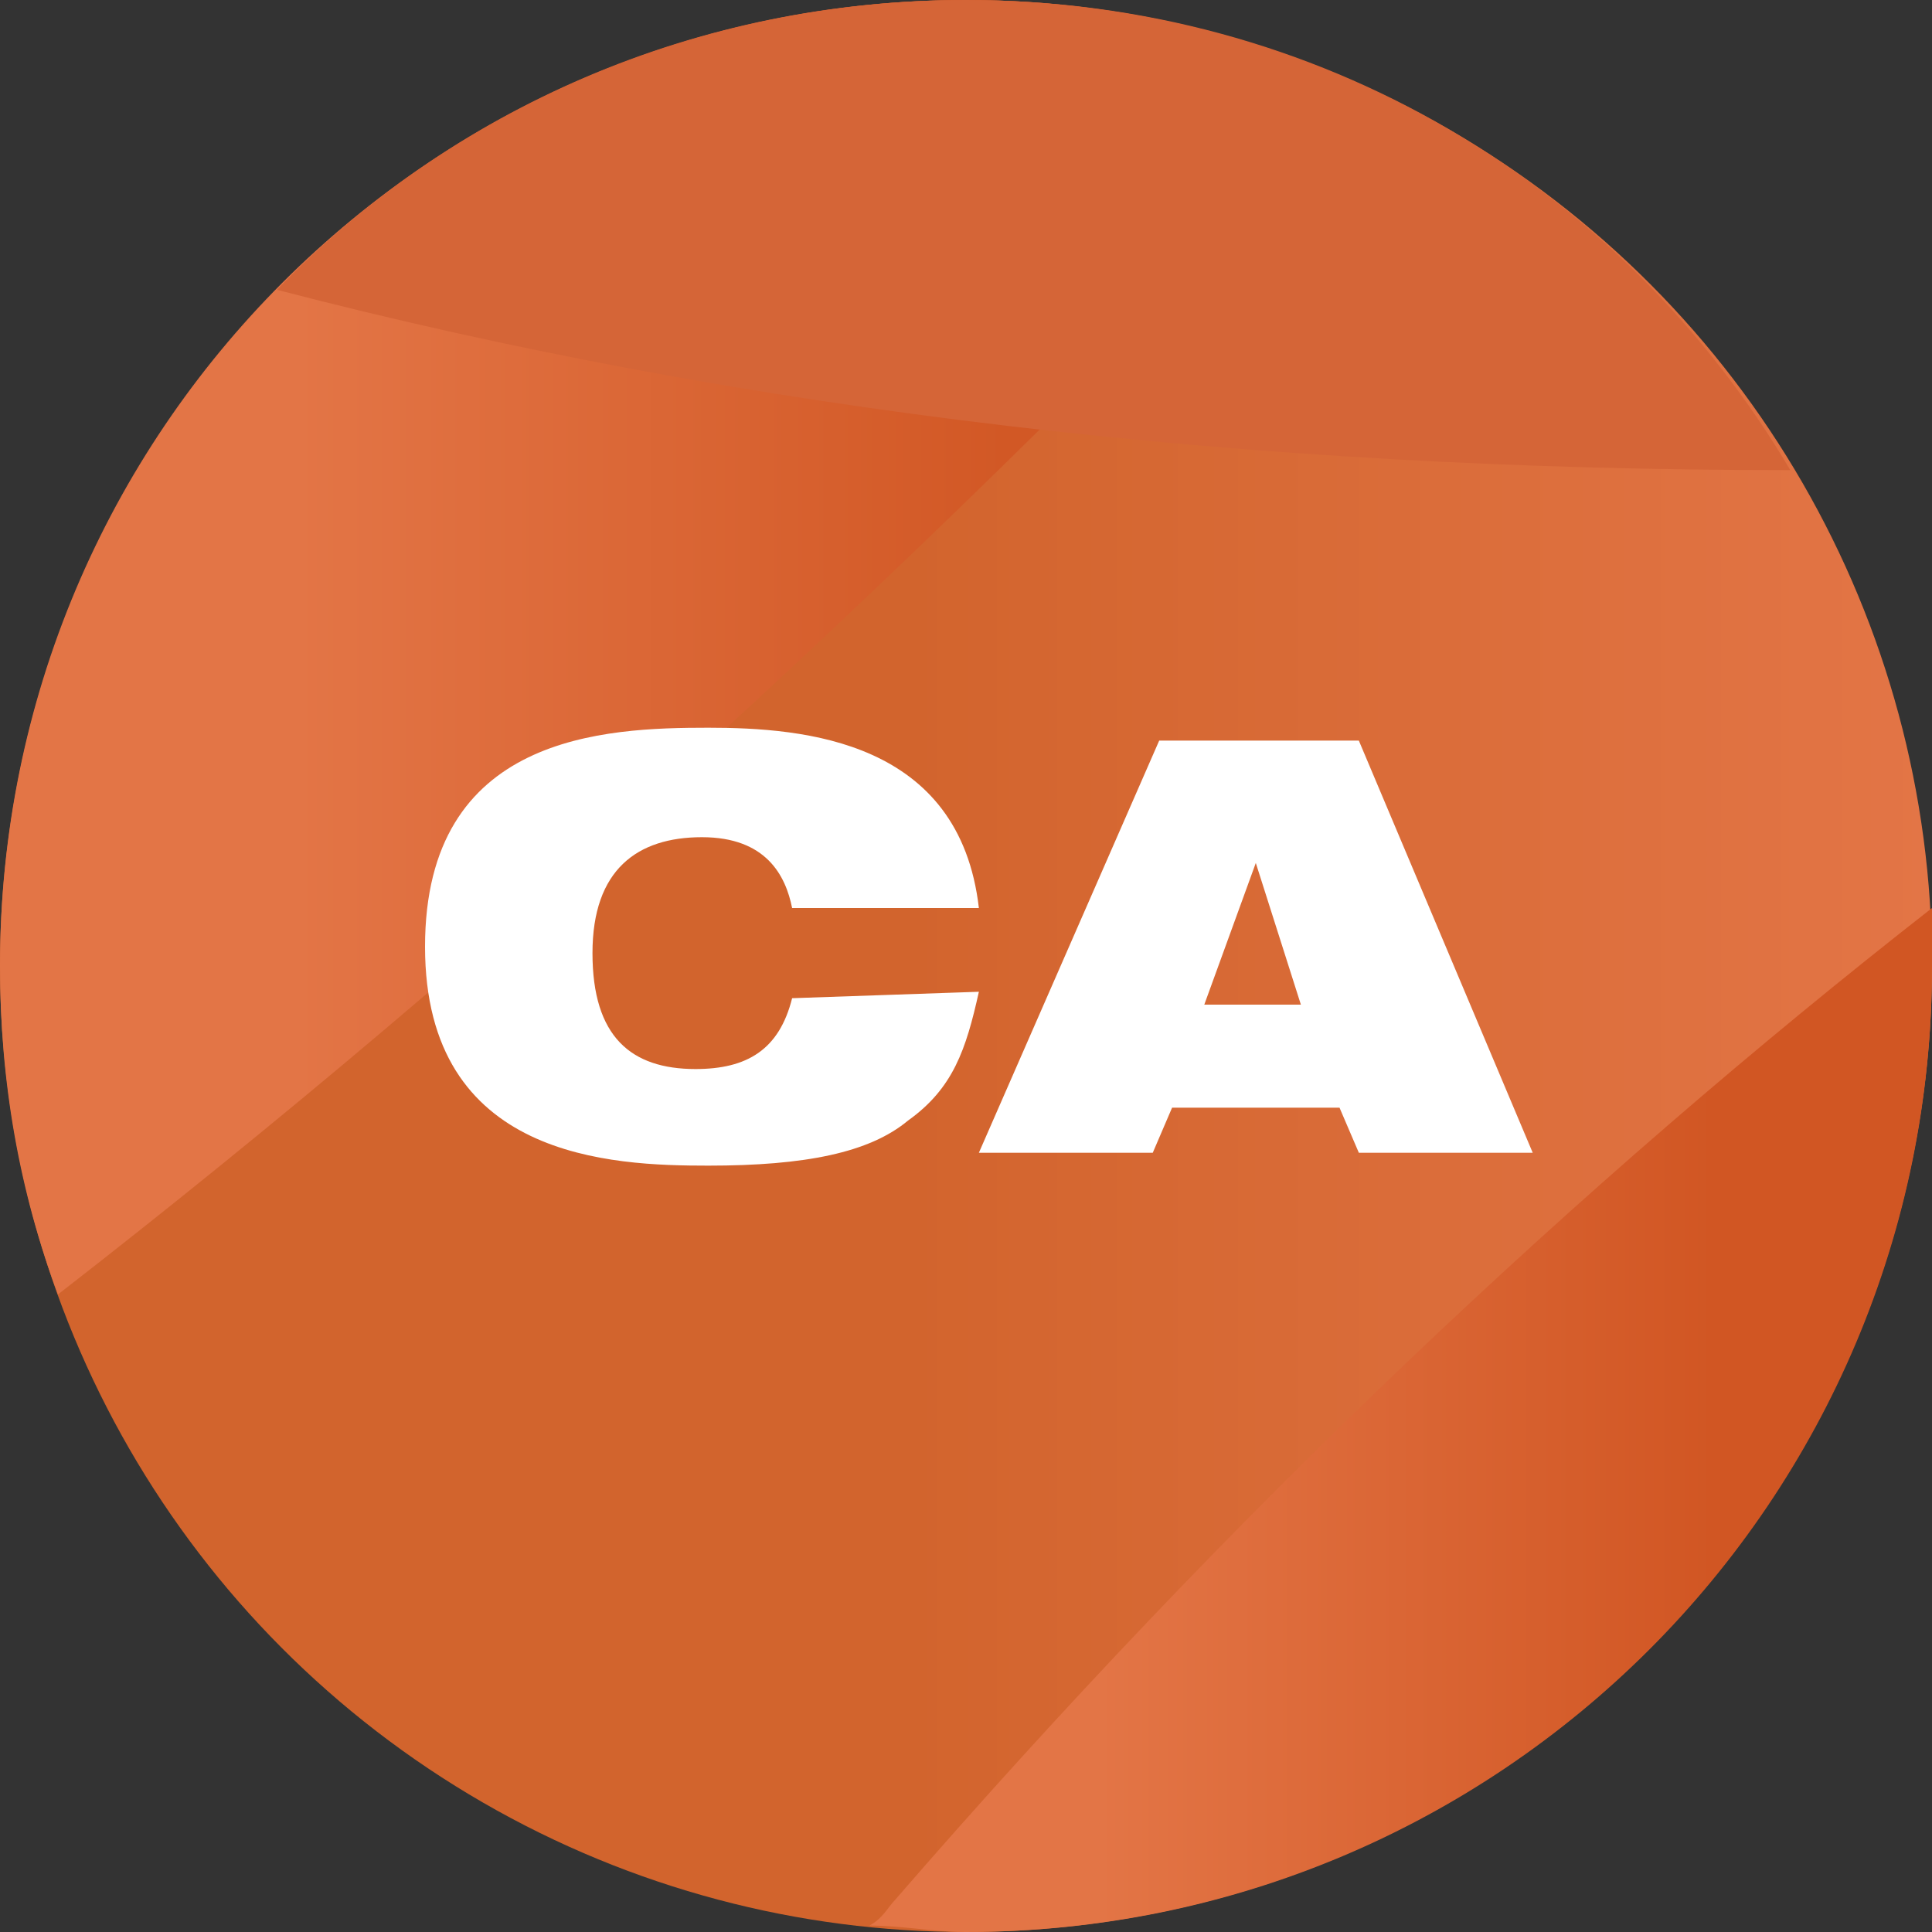 <?xml version="1.0" encoding="utf-8"?>
<!-- Generator: Adobe Illustrator 26.0.1, SVG Export Plug-In . SVG Version: 6.00 Build 0)  -->
<svg version="1.1" id="Layer_1" xmlns="http://www.w3.org/2000/svg" xmlns:xlink="http://www.w3.org/1999/xlink" x="0px" y="0px"
	 viewBox="0 0 30 30" style="enable-background:new 0 0 30 30;" xml:space="preserve">
<rect x="0" y="0" width="30" height="30" fill="#333333" stroke="none"/>
<style type="text/css">
	.st0{fill:none;}
	.st1{fill:url(#SVGID_1_);}
	.st2{fill:url(#SVGID_00000022557122674419189460000013716370530875078807_);}
	.st3{fill:url(#SVGID_00000117668753715012582420000010031418857347855270_);}
	.st4{fill:#D56537;}
	.st5{fill:#FFFFFF;}
</style>
<circle class="st0" cx="15" cy="15" r="15"/>
<circle class="st0" cx="15" cy="15" r="15"/>
<linearGradient id="SVGID_1_" gradientUnits="userSpaceOnUse" x1="0" y1="15" x2="30" y2="15">
	<stop  offset="0.469" style="stop-color:#D2642D"/>
	<stop  offset="1" style="stop-color:#E37546"/>
</linearGradient>
<circle class="st1" cx="15" cy="15" r="15"/>
<linearGradient id="SVGID_00000008860110851187315020000014309644975414315186_" gradientUnits="userSpaceOnUse" x1="13.48" y1="22.05" x2="30" y2="22.05">
	<stop  offset="0.216" style="stop-color:#E37546"/>
	<stop  offset="0.796" style="stop-color:#D15623"/>
</linearGradient>
<path style="fill:url(#SVGID_00000008860110851187315020000014309644975414315186_);" d="M13.9,29.5c-0.1,0.1-0.2,0.3-0.4,0.4
	c0.5,0,1,0.1,1.5,0.1c8.3,0,15-6.7,15-15c0-0.3,0-0.6,0-0.9C24.5,18.4,19.1,23.5,13.9,29.5z"/>
<linearGradient id="SVGID_00000124148625588846751330000003018333856406836659_" gradientUnits="userSpaceOnUse" x1="0" y1="10.05" x2="21.3" y2="10.05">
	<stop  offset="0.216" style="stop-color:#E37546"/>
	<stop  offset="0.734" style="stop-color:#D25825"/>
</linearGradient>
<path style="fill:url(#SVGID_00000124148625588846751330000003018333856406836659_);" d="M21.3,1.4C19.4,0.5,17.2,0,15,0
	C6.7,0,0,6.7,0,15c0,1.8,0.3,3.5,0.9,5.1C7.6,14.9,14.4,8.7,21.3,1.4z"/>
<path class="st4" d="M27.8,7.3C25.2,2.9,20.5,0,15,0C10.8,0,7,1.7,4.3,4.5C11.6,6.4,19.4,7.3,27.8,7.3z"/>
<g>
	<path class="st5" d="M15.2,15.4c-0.2,0.9-0.4,1.5-1.1,2c-0.6,0.5-1.6,0.7-3.1,0.7S6.6,18,6.6,14.7s2.8-3.4,4.4-3.4
		c1.5,0,3.9,0.2,4.2,2.8h-2.9c-0.1-0.5-0.4-1.1-1.4-1.1s-1.7,0.5-1.7,1.8s0.6,1.8,1.6,1.8c0.8,0,1.3-0.3,1.5-1.1L15.2,15.4
		L15.2,15.4z"/>
	<path class="st5" d="M18,11.5h3.1l2.7,6.4h-2.7l-0.3-0.7h-2.6l-0.3,0.7h-2.7L18,11.5z M19.5,13.4L19.5,13.4l-0.8,2.2h1.5L19.5,13.4
		z"/>
</g>
</svg>
